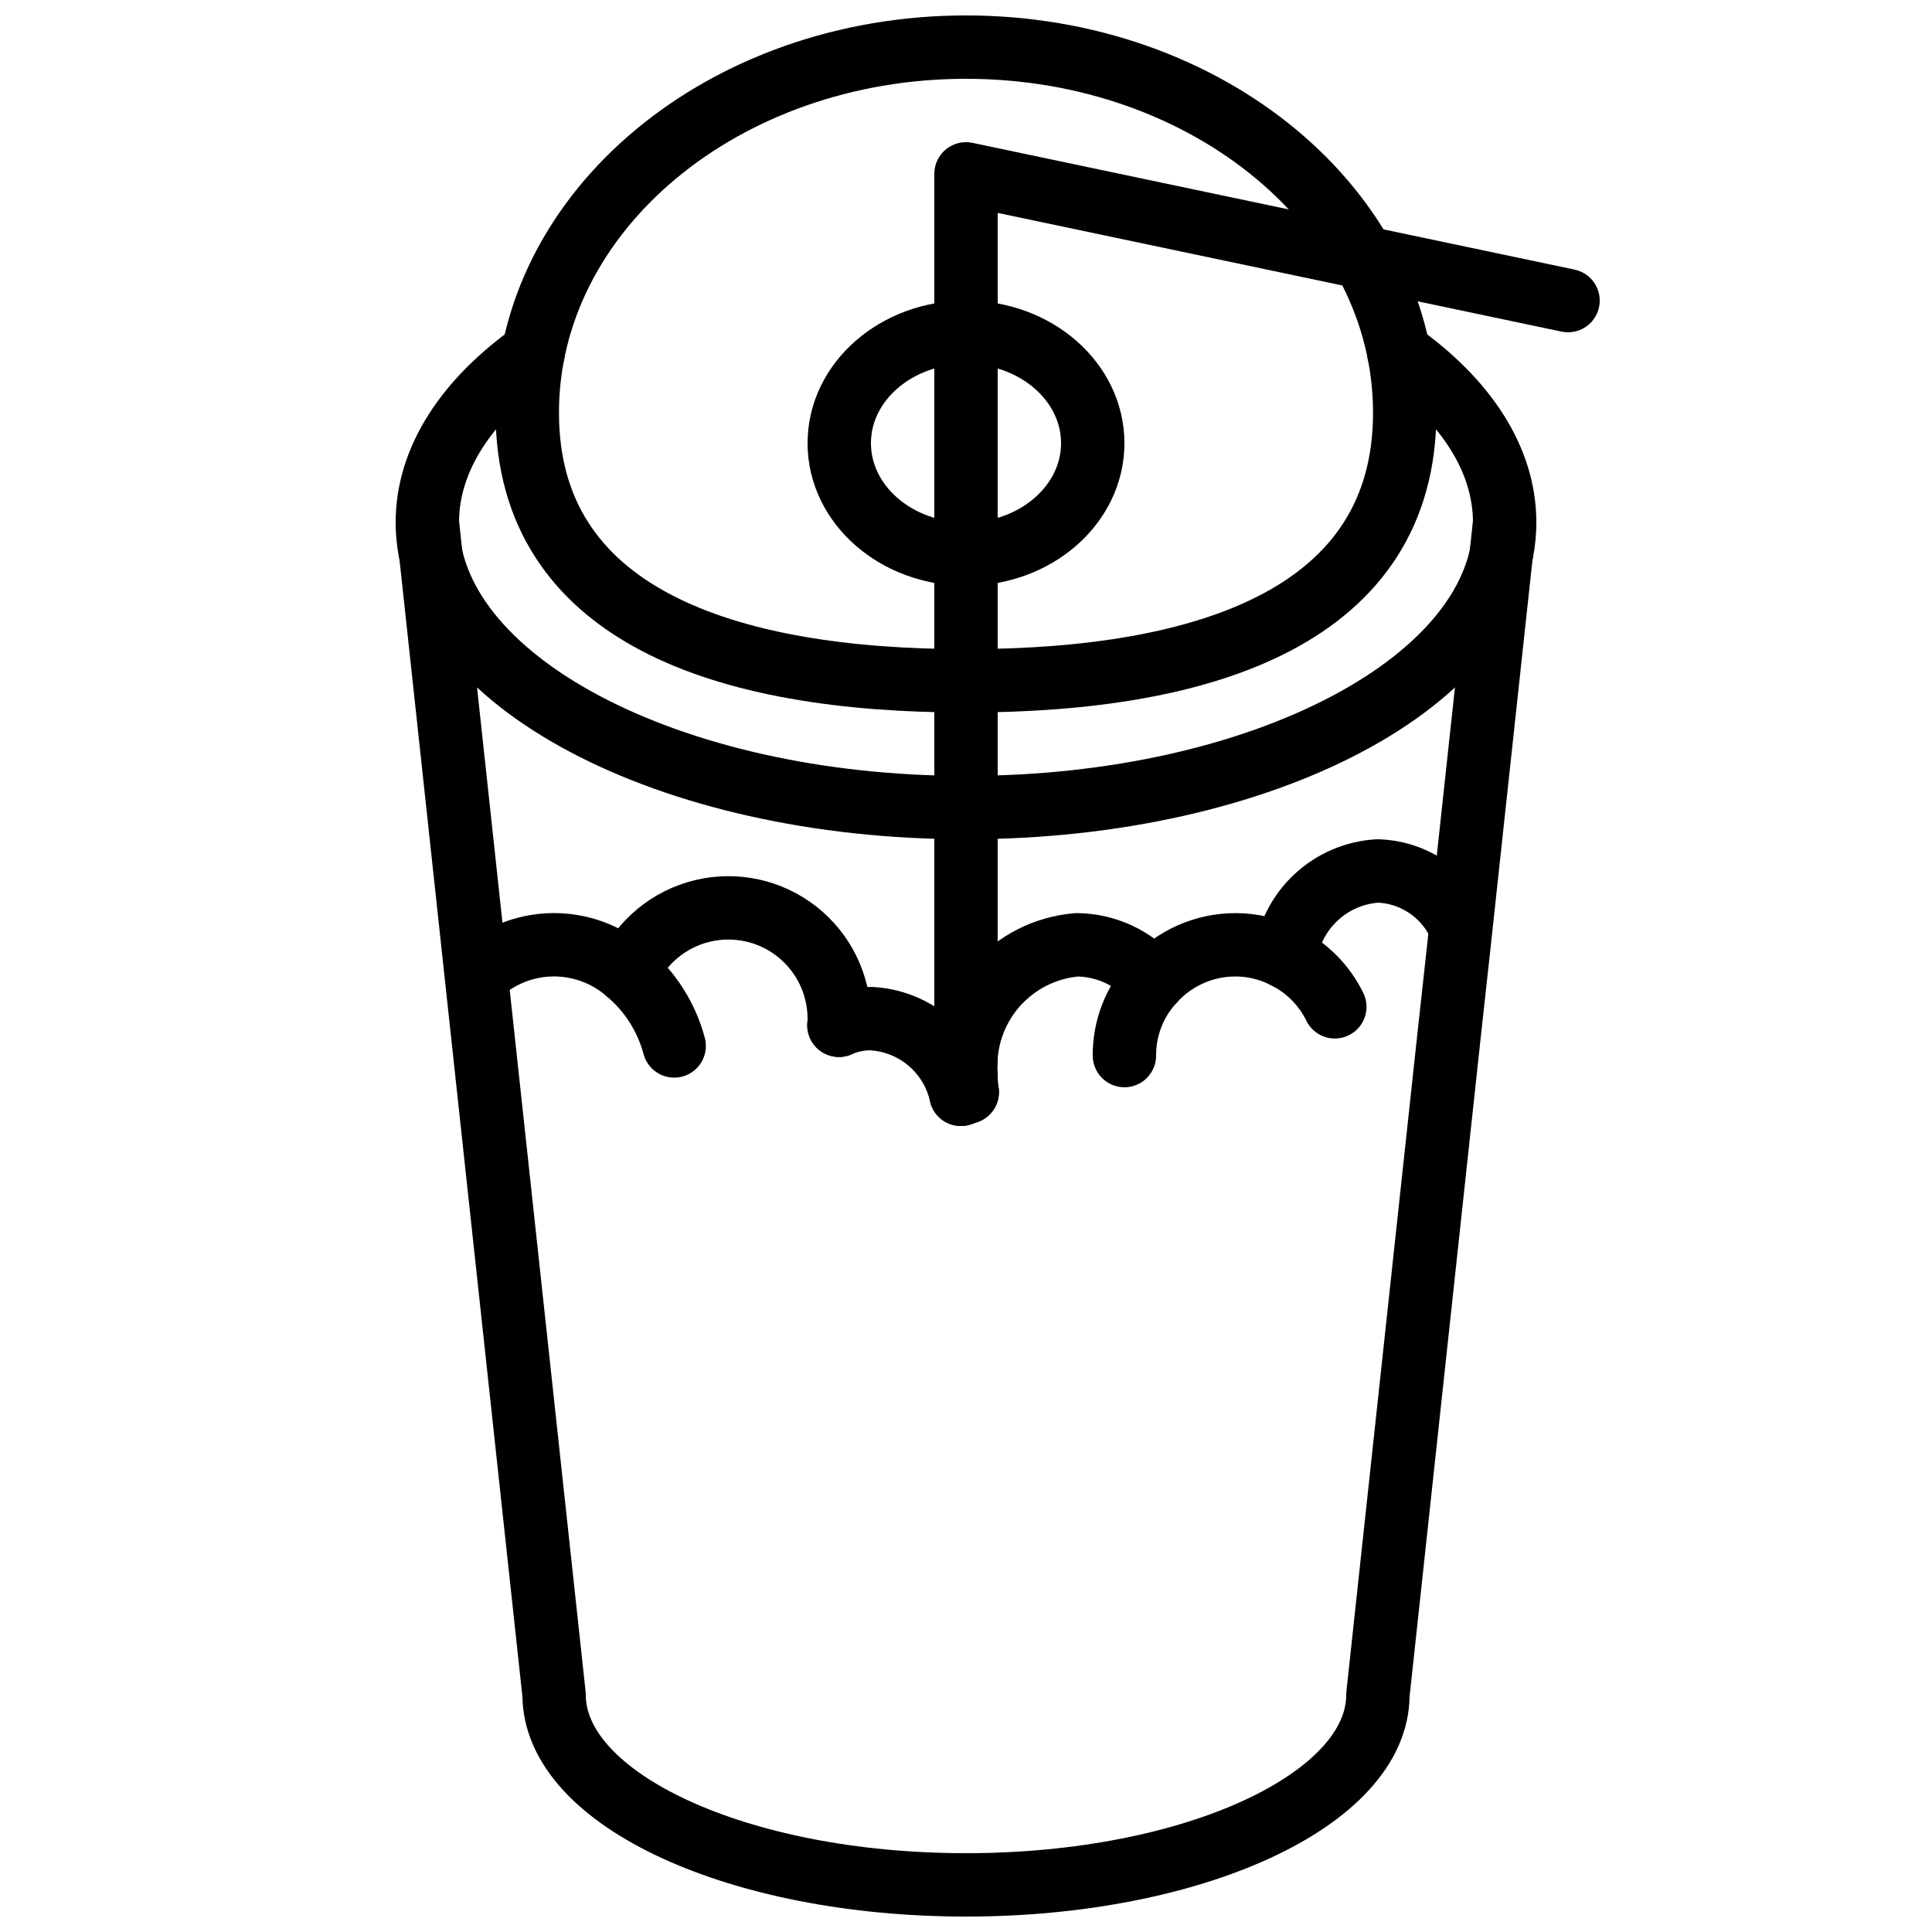 <?xml version="1.0" encoding="UTF-8"?>
<!-- Uploaded to: ICON Repo, www.iconrepo.com, Generator: ICON Repo Mixer Tools -->
<svg width="800px" height="800px" version="1.1" viewBox="144 144 512 512" xmlns="http://www.w3.org/2000/svg">
 <defs>
  <clipPath id="b">
   <path d="m275 148.09h250v184.91h-250z"/>
  </clipPath>
  <clipPath id="a">
   <path d="m248 274h304v377.9h-304z"/>
  </clipPath>
 </defs>
 <g clip-path="url(#b)">
  <path transform="matrix(8.397 0 0 8.397 148.09 148.09)" d="m43.846 12.539c0 6.372-6.199 8.461-13.846 8.461s-13.846-2.089-13.846-8.462c0-6.372 6.199-11.538 13.846-11.538s13.846 5.166 13.846 11.538zm0 0" fill="none" stroke="#000000" stroke-linecap="round" stroke-linejoin="round" stroke-width="2"/>
 </g>
 <path transform="matrix(8.397 0 0 8.397 148.09 148.09)" d="m34 13.5c0 1.933-1.791 3.5-4 3.5-2.209 0-4-1.567-4-3.5 0-1.933 1.791-3.5 4-3.5 2.209 0 4 1.567 4 3.5" fill="none" stroke="#000000" stroke-linecap="round" stroke-linejoin="round" stroke-width="2"/>
 <path transform="matrix(8.397 0 0 8.397 148.09 148.09)" d="m43.66 10.65c2.1 1.49 3.34 3.35 3.34 5.35 0 4.97-7.61 9-17 9-9.39 0-17-4.03-17-9 0-2 1.24-3.86 3.34-5.35" fill="none" stroke="#000000" stroke-linecap="round" stroke-linejoin="round" stroke-width="2"/>
 <g clip-path="url(#a)">
  <path transform="matrix(8.397 0 0 8.397 148.09 148.09)" d="m13 16 1.6 14.81 2.4 22.19c0 3.31 5.82 6 13 6s13-2.69 13-6l2.15-19.92 0.12-1.11 0.28-2.55 1.45-13.42" fill="none" stroke="#000000" stroke-linecap="round" stroke-linejoin="round" stroke-width="2"/>
 </g>
 <path transform="matrix(8.397 0 0 8.397 148.09 148.09)" d="m30 32.999v-27.999l19 4" fill="none" stroke="#000000" stroke-linecap="round" stroke-linejoin="round" stroke-width="2"/>
 <path transform="matrix(8.397 0 0 8.397 148.09 148.09)" d="m20.79 32.523c-0.241-0.905-0.755-1.714-1.47-2.319-0.655-0.575-1.501-0.886-2.373-0.874-0.872 0.013-1.708 0.349-2.346 0.944" fill="none" stroke="#000000" stroke-linecap="round" stroke-linejoin="round" stroke-width="2"/>
 <path transform="matrix(8.397 0 0 8.397 148.09 148.09)" d="m19.32 30.204c0.448-0.974 1.317-1.69 2.359-1.941 1.042-0.252 2.142-0.012 2.985 0.651 0.842 0.663 1.335 1.675 1.336 2.747 0.002 0.07-0.001 0.14-0.01 0.21" fill="none" stroke="#000000" stroke-linecap="round" stroke-linejoin="round" stroke-width="2"/>
 <path transform="matrix(8.397 0 0 8.397 148.09 148.09)" d="m41.64 31.288c-0.333-0.682-0.882-1.234-1.56-1.573-0.488-0.253-1.03-0.385-1.58-0.384-0.982 9.31e-4 -1.919 0.415-2.58 1.142-0.596 0.638-0.926 1.481-0.92 2.354" fill="none" stroke="#000000" stroke-linecap="round" stroke-linejoin="round" stroke-width="2"/>
 <path transform="matrix(8.397 0 0 8.397 148.09 148.09)" d="m25.99 31.871c0.318-0.141 0.662-0.213 1.01-0.21 0.669 0.033 1.31 0.284 1.823 0.716 0.513 0.431 0.87 1.019 1.017 1.673" fill="none" stroke="#000000" stroke-linecap="round" stroke-linejoin="round" stroke-width="2"/>
 <path transform="matrix(8.397 0 0 8.397 148.09 148.09)" d="m40.08 29.715c0.094-0.722 0.438-1.388 0.971-1.884 0.533-0.496 1.223-0.79 1.949-0.831 0.536 0.017 1.056 0.18 1.506 0.472 0.449 0.292 0.811 0.701 1.044 1.183" fill="none" stroke="#000000" stroke-linecap="round" stroke-linejoin="round" stroke-width="2"/>
 <path transform="matrix(8.397 0 0 8.397 148.09 148.09)" d="m30.04 33.98c-0.029-0.189-0.042-0.38-0.04-0.571-0.07-1.003 0.258-1.994 0.913-2.757 0.655-0.763 1.585-1.238 2.587-1.321 0.935 0.01 1.818 0.427 2.42 1.142" fill="none" stroke="#000000" stroke-linecap="round" stroke-linejoin="round" stroke-width="2"/>
 <path transform="matrix(8.397 0 0 8.397 148.09 148.09)" d="m30.04 33.98-0.2 0.07" fill="none" stroke="#000000" stroke-linecap="round" stroke-linejoin="round" stroke-width="2"/>
</svg>